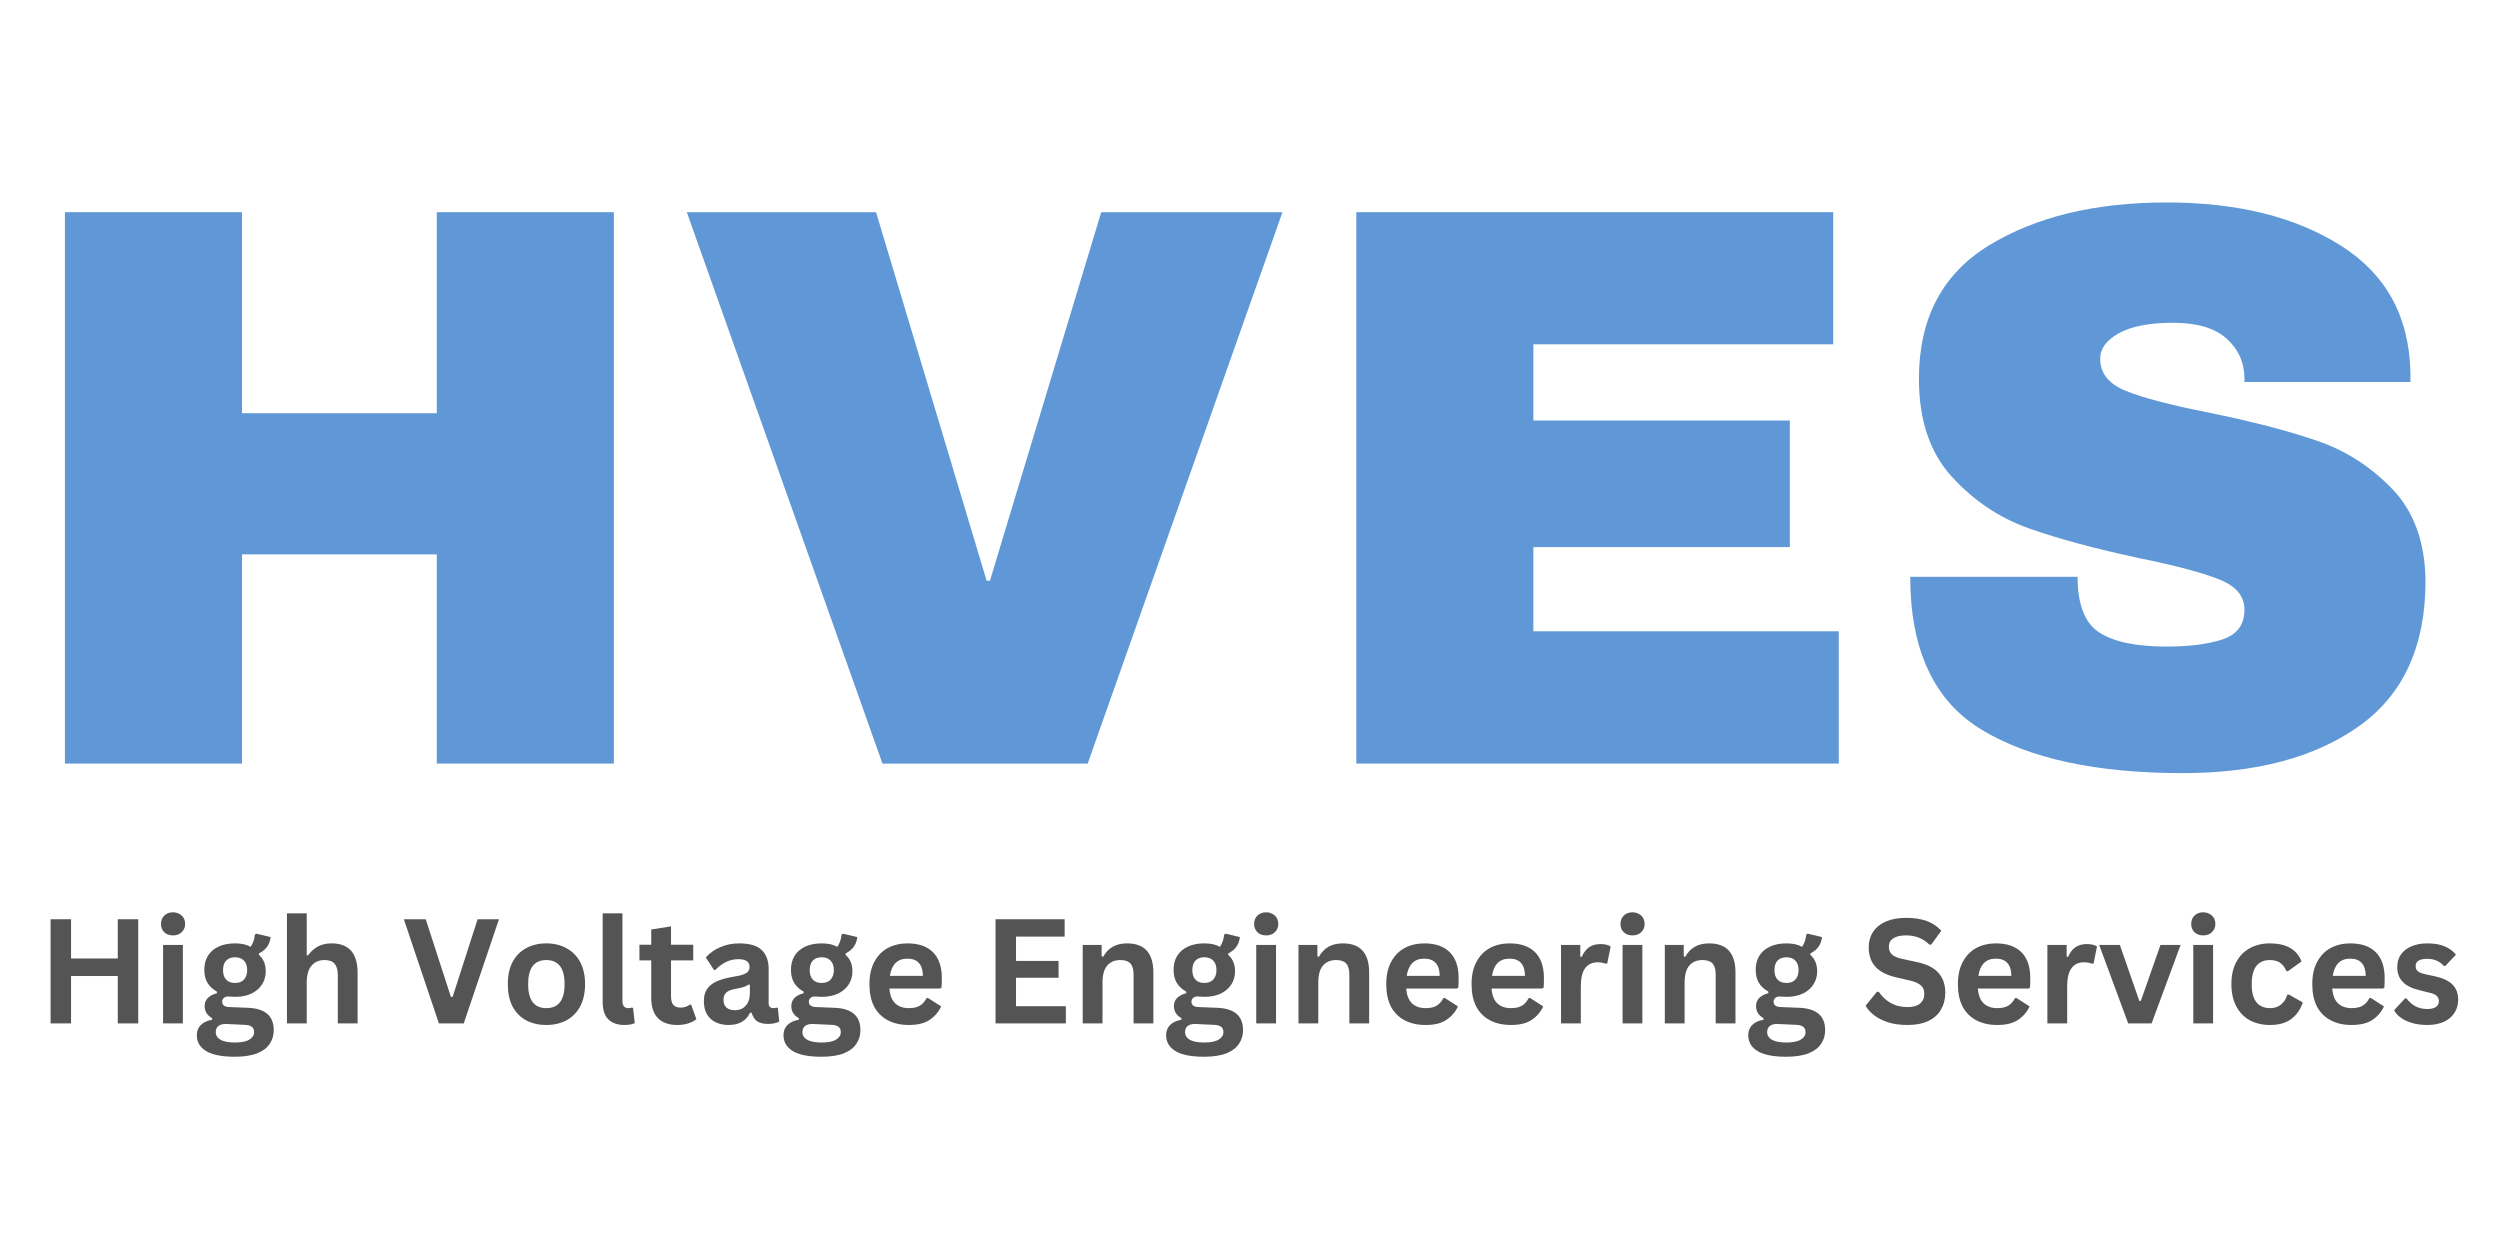 <svg xmlns="http://www.w3.org/2000/svg" xmlns:xlink="http://www.w3.org/1999/xlink" width="300" zoomAndPan="magnify" viewBox="0 0 224.88 112.5" height="150" preserveAspectRatio="xMidYMid meet" version="1.0"><defs><g/></defs><g fill="#545454" fill-opacity="1"><g transform="translate(3.273, 92.107)"><g><path d="M 7.266 -5.844 L 7.266 -9.375 L 9.109 -9.375 L 9.109 0 L 7.266 0 L 7.266 -4.266 L 3.062 -4.266 L 3.062 0 L 1.219 0 L 1.219 -9.375 L 3.062 -9.375 L 3.062 -5.844 Z M 7.266 -5.844 "/></g></g></g><g fill="#545454" fill-opacity="1"><g transform="translate(13.601, 92.107)"><g><path d="M 1.906 -7.922 C 1.582 -7.922 1.32 -8.016 1.125 -8.203 C 0.926 -8.398 0.828 -8.648 0.828 -8.953 C 0.828 -9.266 0.926 -9.516 1.125 -9.703 C 1.32 -9.898 1.582 -10 1.906 -10 C 2.113 -10 2.301 -9.953 2.469 -9.859 C 2.633 -9.773 2.766 -9.656 2.859 -9.5 C 2.953 -9.344 3 -9.16 3 -8.953 C 3 -8.754 2.953 -8.578 2.859 -8.422 C 2.766 -8.266 2.633 -8.141 2.469 -8.047 C 2.301 -7.961 2.113 -7.922 1.906 -7.922 Z M 1.016 0 L 1.016 -7.062 L 2.797 -7.062 L 2.797 0 Z M 1.016 0 "/></g></g></g><g fill="#545454" fill-opacity="1"><g transform="translate(17.405, 92.107)"><g><path d="M 3.672 3 C 2.504 3 1.641 2.828 1.078 2.484 C 0.523 2.141 0.25 1.664 0.25 1.062 C 0.25 0.688 0.367 0.379 0.609 0.141 C 0.848 -0.098 1.188 -0.254 1.625 -0.328 L 1.625 -0.469 C 1.383 -0.613 1.211 -0.773 1.109 -0.953 C 1.004 -1.129 0.953 -1.332 0.953 -1.562 C 0.953 -2.133 1.32 -2.52 2.062 -2.719 L 2.062 -2.859 C 1.688 -3.066 1.398 -3.332 1.203 -3.656 C 1.016 -3.977 0.922 -4.367 0.922 -4.828 C 0.922 -5.297 1.023 -5.707 1.234 -6.062 C 1.453 -6.426 1.77 -6.707 2.188 -6.906 C 2.602 -7.102 3.102 -7.203 3.688 -7.203 C 4.27 -7.203 4.738 -7.098 5.094 -6.891 C 5.312 -7.211 5.438 -7.578 5.469 -7.984 L 5.609 -8.078 L 6.891 -7.766 C 6.848 -7.422 6.742 -7.133 6.578 -6.906 C 6.422 -6.676 6.176 -6.473 5.844 -6.297 L 5.844 -6.156 C 6.25 -5.812 6.453 -5.32 6.453 -4.688 C 6.453 -4.25 6.344 -3.859 6.125 -3.516 C 5.906 -3.172 5.586 -2.895 5.172 -2.688 C 4.754 -2.488 4.258 -2.391 3.688 -2.391 L 3.422 -2.406 C 3.242 -2.414 3.125 -2.422 3.062 -2.422 C 2.895 -2.422 2.766 -2.375 2.672 -2.281 C 2.578 -2.195 2.531 -2.086 2.531 -1.953 C 2.531 -1.797 2.586 -1.676 2.703 -1.594 C 2.828 -1.508 3.008 -1.469 3.25 -1.469 L 4.828 -1.406 C 6.391 -1.352 7.172 -0.68 7.172 0.609 C 7.172 1.066 7.051 1.473 6.812 1.828 C 6.582 2.191 6.207 2.477 5.688 2.688 C 5.164 2.895 4.492 3 3.672 3 Z M 3.688 -3.641 C 4.031 -3.641 4.297 -3.738 4.484 -3.938 C 4.68 -4.145 4.781 -4.43 4.781 -4.797 C 4.781 -5.172 4.68 -5.457 4.484 -5.656 C 4.297 -5.852 4.031 -5.953 3.688 -5.953 C 3.344 -5.953 3.078 -5.852 2.891 -5.656 C 2.703 -5.457 2.609 -5.172 2.609 -4.797 C 2.609 -4.422 2.703 -4.133 2.891 -3.938 C 3.078 -3.738 3.344 -3.641 3.688 -3.641 Z M 3.672 1.719 C 4.273 1.719 4.711 1.629 4.984 1.453 C 5.266 1.285 5.406 1.062 5.406 0.781 C 5.406 0.562 5.332 0.398 5.188 0.297 C 5.051 0.191 4.828 0.133 4.516 0.125 L 3.125 0.062 C 3.07 0.062 3.023 0.055 2.984 0.047 C 2.941 0.047 2.906 0.047 2.875 0.047 C 2.57 0.047 2.344 0.109 2.188 0.234 C 2.031 0.367 1.953 0.551 1.953 0.781 C 1.953 1.07 2.094 1.301 2.375 1.469 C 2.664 1.633 3.098 1.719 3.672 1.719 Z M 3.672 1.719 "/></g></g></g><g fill="#545454" fill-opacity="1"><g transform="translate(24.749, 92.107)"><g><path d="M 1.016 0 L 1.016 -9.906 L 2.797 -9.906 L 2.797 -6.141 L 2.922 -6.125 C 3.16 -6.469 3.453 -6.734 3.797 -6.922 C 4.141 -7.109 4.551 -7.203 5.031 -7.203 C 6.594 -7.203 7.375 -6.316 7.375 -4.547 L 7.375 0 L 5.594 0 L 5.594 -4.328 C 5.594 -4.805 5.492 -5.156 5.297 -5.375 C 5.109 -5.594 4.812 -5.703 4.406 -5.703 C 3.914 -5.703 3.523 -5.535 3.234 -5.203 C 2.941 -4.867 2.797 -4.352 2.797 -3.656 L 2.797 0 Z M 1.016 0 "/></g></g></g><g fill="#545454" fill-opacity="1"><g transform="translate(33.022, 92.107)"><g/></g></g><g fill="#545454" fill-opacity="1"><g transform="translate(36.114, 92.107)"><g><path d="M 5.562 0 L 3.328 0 L 0.172 -9.375 L 2.141 -9.375 L 4.406 -2.391 L 4.562 -2.391 L 6.812 -9.375 L 8.734 -9.375 Z M 5.562 0 "/></g></g></g><g fill="#545454" fill-opacity="1"><g transform="translate(45.002, 92.107)"><g><path d="M 4.109 0.141 C 3.41 0.141 2.801 0 2.281 -0.281 C 1.758 -0.57 1.352 -0.988 1.062 -1.531 C 0.781 -2.082 0.641 -2.75 0.641 -3.531 C 0.641 -4.312 0.781 -4.973 1.062 -5.516 C 1.352 -6.066 1.758 -6.484 2.281 -6.766 C 2.801 -7.055 3.41 -7.203 4.109 -7.203 C 4.797 -7.203 5.398 -7.055 5.922 -6.766 C 6.453 -6.484 6.863 -6.066 7.156 -5.516 C 7.445 -4.973 7.594 -4.312 7.594 -3.531 C 7.594 -2.75 7.445 -2.082 7.156 -1.531 C 6.863 -0.988 6.453 -0.57 5.922 -0.281 C 5.398 0 4.797 0.141 4.109 0.141 Z M 4.109 -1.375 C 5.203 -1.375 5.75 -2.094 5.75 -3.531 C 5.75 -4.281 5.609 -4.828 5.328 -5.172 C 5.047 -5.523 4.641 -5.703 4.109 -5.703 C 3.016 -5.703 2.469 -4.977 2.469 -3.531 C 2.469 -2.094 3.016 -1.375 4.109 -1.375 Z M 4.109 -1.375 "/></g></g></g><g fill="#545454" fill-opacity="1"><g transform="translate(53.211, 92.107)"><g><path d="M 2.938 0.141 C 2.301 0.141 1.812 -0.031 1.469 -0.375 C 1.133 -0.719 0.969 -1.242 0.969 -1.953 L 0.969 -9.906 L 2.75 -9.906 L 2.75 -2.016 C 2.75 -1.586 2.926 -1.375 3.281 -1.375 C 3.383 -1.375 3.492 -1.391 3.609 -1.422 L 3.703 -1.391 L 3.859 -0.031 C 3.766 0.02 3.633 0.062 3.469 0.094 C 3.312 0.125 3.133 0.141 2.938 0.141 Z M 2.938 0.141 "/></g></g></g><g fill="#545454" fill-opacity="1"><g transform="translate(57.27, 92.107)"><g><path d="M 4.875 -1.688 L 5.344 -0.375 C 5.145 -0.219 4.898 -0.094 4.609 0 C 4.316 0.094 3.988 0.141 3.625 0.141 C 2.863 0.141 2.281 -0.066 1.875 -0.484 C 1.477 -0.898 1.281 -1.508 1.281 -2.312 L 1.281 -5.672 L 0.219 -5.672 L 0.219 -7.078 L 1.281 -7.078 L 1.281 -8.453 L 3.062 -8.734 L 3.062 -7.078 L 5.062 -7.078 L 5.062 -5.672 L 3.062 -5.672 L 3.062 -2.438 C 3.062 -2.082 3.133 -1.82 3.281 -1.656 C 3.426 -1.5 3.641 -1.422 3.922 -1.422 C 4.234 -1.422 4.508 -1.508 4.75 -1.688 Z M 4.875 -1.688 "/></g></g></g><g fill="#545454" fill-opacity="1"><g transform="translate(62.758, 92.107)"><g><path d="M 2.75 0.141 C 2.301 0.141 1.91 0.055 1.578 -0.109 C 1.242 -0.273 0.984 -0.52 0.797 -0.844 C 0.617 -1.164 0.531 -1.555 0.531 -2.016 C 0.531 -2.43 0.617 -2.781 0.797 -3.062 C 0.984 -3.352 1.266 -3.586 1.641 -3.766 C 2.016 -3.941 2.504 -4.082 3.109 -4.188 C 3.535 -4.25 3.859 -4.32 4.078 -4.406 C 4.297 -4.488 4.441 -4.582 4.516 -4.688 C 4.598 -4.789 4.641 -4.922 4.641 -5.078 C 4.641 -5.305 4.562 -5.477 4.406 -5.594 C 4.25 -5.719 3.984 -5.781 3.609 -5.781 C 3.223 -5.781 2.852 -5.691 2.5 -5.516 C 2.145 -5.336 1.832 -5.102 1.562 -4.812 L 1.438 -4.812 L 0.703 -5.938 C 1.055 -6.332 1.488 -6.641 2 -6.859 C 2.52 -7.086 3.086 -7.203 3.703 -7.203 C 4.641 -7.203 5.316 -7.004 5.734 -6.609 C 6.148 -6.211 6.359 -5.648 6.359 -4.922 L 6.359 -1.844 C 6.359 -1.531 6.5 -1.375 6.781 -1.375 C 6.883 -1.375 6.988 -1.391 7.094 -1.422 L 7.188 -1.406 L 7.312 -0.172 C 7.219 -0.109 7.082 -0.055 6.906 -0.016 C 6.727 0.023 6.535 0.047 6.328 0.047 C 5.898 0.047 5.566 -0.031 5.328 -0.188 C 5.098 -0.352 4.93 -0.609 4.828 -0.953 L 4.688 -0.969 C 4.344 -0.227 3.695 0.141 2.75 0.141 Z M 3.312 -1.188 C 3.727 -1.188 4.055 -1.32 4.297 -1.594 C 4.547 -1.875 4.672 -2.258 4.672 -2.75 L 4.672 -3.469 L 4.547 -3.5 C 4.441 -3.414 4.301 -3.344 4.125 -3.281 C 3.957 -3.227 3.711 -3.172 3.391 -3.109 C 3.004 -3.047 2.723 -2.938 2.547 -2.781 C 2.379 -2.625 2.297 -2.406 2.297 -2.125 C 2.297 -1.82 2.383 -1.586 2.562 -1.422 C 2.75 -1.266 3 -1.188 3.312 -1.188 Z M 3.312 -1.188 "/></g></g></g><g fill="#545454" fill-opacity="1"><g transform="translate(70.205, 92.107)"><g><path d="M 3.672 3 C 2.504 3 1.641 2.828 1.078 2.484 C 0.523 2.141 0.25 1.664 0.25 1.062 C 0.25 0.688 0.367 0.379 0.609 0.141 C 0.848 -0.098 1.188 -0.254 1.625 -0.328 L 1.625 -0.469 C 1.383 -0.613 1.211 -0.773 1.109 -0.953 C 1.004 -1.129 0.953 -1.332 0.953 -1.562 C 0.953 -2.133 1.32 -2.52 2.062 -2.719 L 2.062 -2.859 C 1.688 -3.066 1.398 -3.332 1.203 -3.656 C 1.016 -3.977 0.922 -4.367 0.922 -4.828 C 0.922 -5.297 1.023 -5.707 1.234 -6.062 C 1.453 -6.426 1.77 -6.707 2.188 -6.906 C 2.602 -7.102 3.102 -7.203 3.688 -7.203 C 4.27 -7.203 4.738 -7.098 5.094 -6.891 C 5.312 -7.211 5.438 -7.578 5.469 -7.984 L 5.609 -8.078 L 6.891 -7.766 C 6.848 -7.422 6.742 -7.133 6.578 -6.906 C 6.422 -6.676 6.176 -6.473 5.844 -6.297 L 5.844 -6.156 C 6.25 -5.812 6.453 -5.32 6.453 -4.688 C 6.453 -4.25 6.344 -3.859 6.125 -3.516 C 5.906 -3.172 5.586 -2.895 5.172 -2.688 C 4.754 -2.488 4.258 -2.391 3.688 -2.391 L 3.422 -2.406 C 3.242 -2.414 3.125 -2.422 3.062 -2.422 C 2.895 -2.422 2.766 -2.375 2.672 -2.281 C 2.578 -2.195 2.531 -2.086 2.531 -1.953 C 2.531 -1.797 2.586 -1.676 2.703 -1.594 C 2.828 -1.508 3.008 -1.469 3.25 -1.469 L 4.828 -1.406 C 6.391 -1.352 7.172 -0.68 7.172 0.609 C 7.172 1.066 7.051 1.473 6.812 1.828 C 6.582 2.191 6.207 2.477 5.688 2.688 C 5.164 2.895 4.492 3 3.672 3 Z M 3.688 -3.641 C 4.031 -3.641 4.297 -3.738 4.484 -3.938 C 4.68 -4.145 4.781 -4.43 4.781 -4.797 C 4.781 -5.172 4.68 -5.457 4.484 -5.656 C 4.297 -5.852 4.031 -5.953 3.688 -5.953 C 3.344 -5.953 3.078 -5.852 2.891 -5.656 C 2.703 -5.457 2.609 -5.172 2.609 -4.797 C 2.609 -4.422 2.703 -4.133 2.891 -3.938 C 3.078 -3.738 3.344 -3.641 3.688 -3.641 Z M 3.672 1.719 C 4.273 1.719 4.711 1.629 4.984 1.453 C 5.266 1.285 5.406 1.062 5.406 0.781 C 5.406 0.562 5.332 0.398 5.188 0.297 C 5.051 0.191 4.828 0.133 4.516 0.125 L 3.125 0.062 C 3.07 0.062 3.023 0.055 2.984 0.047 C 2.941 0.047 2.906 0.047 2.875 0.047 C 2.57 0.047 2.344 0.109 2.188 0.234 C 2.031 0.367 1.953 0.551 1.953 0.781 C 1.953 1.07 2.094 1.301 2.375 1.469 C 2.664 1.633 3.098 1.719 3.672 1.719 Z M 3.672 1.719 "/></g></g></g><g fill="#545454" fill-opacity="1"><g transform="translate(77.549, 92.107)"><g><path d="M 6.984 -3.141 L 2.438 -3.141 C 2.488 -2.523 2.664 -2.078 2.969 -1.797 C 3.27 -1.516 3.676 -1.375 4.188 -1.375 C 4.594 -1.375 4.922 -1.445 5.172 -1.594 C 5.43 -1.75 5.633 -1.977 5.781 -2.281 L 5.922 -2.281 L 7.094 -1.531 C 6.863 -1.031 6.516 -0.625 6.047 -0.312 C 5.586 -0.008 4.969 0.141 4.188 0.141 C 3.457 0.141 2.828 0 2.297 -0.281 C 1.766 -0.562 1.352 -0.973 1.062 -1.516 C 0.781 -2.066 0.641 -2.738 0.641 -3.531 C 0.641 -4.332 0.789 -5.008 1.094 -5.562 C 1.395 -6.113 1.801 -6.523 2.312 -6.797 C 2.832 -7.066 3.414 -7.203 4.062 -7.203 C 5.062 -7.203 5.828 -6.938 6.359 -6.406 C 6.891 -5.875 7.156 -5.098 7.156 -4.078 C 7.156 -3.703 7.145 -3.41 7.125 -3.203 Z M 5.453 -4.281 C 5.441 -4.82 5.316 -5.211 5.078 -5.453 C 4.848 -5.703 4.508 -5.828 4.062 -5.828 C 3.164 -5.828 2.641 -5.312 2.484 -4.281 Z M 5.453 -4.281 "/></g></g></g><g fill="#545454" fill-opacity="1"><g transform="translate(85.226, 92.107)"><g/></g></g><g fill="#545454" fill-opacity="1"><g transform="translate(88.319, 92.107)"><g><path d="M 3.062 -4.109 L 3.062 -1.547 L 7.547 -1.547 L 7.547 0 L 1.219 0 L 1.219 -9.375 L 7.438 -9.375 L 7.438 -7.812 L 3.062 -7.812 L 3.062 -5.625 L 6.891 -5.625 L 6.891 -4.109 Z M 3.062 -4.109 "/></g></g></g><g fill="#545454" fill-opacity="1"><g transform="translate(96.368, 92.107)"><g><path d="M 1.016 0 L 1.016 -7.062 L 2.719 -7.062 L 2.719 -6.031 L 2.859 -6 C 3.297 -6.801 4.008 -7.203 5 -7.203 C 5.812 -7.203 6.41 -6.977 6.797 -6.531 C 7.18 -6.094 7.375 -5.445 7.375 -4.594 L 7.375 0 L 5.594 0 L 5.594 -4.375 C 5.594 -4.844 5.5 -5.18 5.312 -5.391 C 5.125 -5.598 4.82 -5.703 4.406 -5.703 C 3.895 -5.703 3.5 -5.535 3.219 -5.203 C 2.938 -4.879 2.797 -4.363 2.797 -3.656 L 2.797 0 Z M 1.016 0 "/></g></g></g><g fill="#545454" fill-opacity="1"><g transform="translate(104.641, 92.107)"><g><path d="M 3.672 3 C 2.504 3 1.641 2.828 1.078 2.484 C 0.523 2.141 0.25 1.664 0.25 1.062 C 0.25 0.688 0.367 0.379 0.609 0.141 C 0.848 -0.098 1.188 -0.254 1.625 -0.328 L 1.625 -0.469 C 1.383 -0.613 1.211 -0.773 1.109 -0.953 C 1.004 -1.129 0.953 -1.332 0.953 -1.562 C 0.953 -2.133 1.32 -2.52 2.062 -2.719 L 2.062 -2.859 C 1.688 -3.066 1.398 -3.332 1.203 -3.656 C 1.016 -3.977 0.922 -4.367 0.922 -4.828 C 0.922 -5.297 1.023 -5.707 1.234 -6.062 C 1.453 -6.426 1.77 -6.707 2.188 -6.906 C 2.602 -7.102 3.102 -7.203 3.688 -7.203 C 4.27 -7.203 4.738 -7.098 5.094 -6.891 C 5.312 -7.211 5.438 -7.578 5.469 -7.984 L 5.609 -8.078 L 6.891 -7.766 C 6.848 -7.422 6.742 -7.133 6.578 -6.906 C 6.422 -6.676 6.176 -6.473 5.844 -6.297 L 5.844 -6.156 C 6.25 -5.812 6.453 -5.32 6.453 -4.688 C 6.453 -4.25 6.344 -3.859 6.125 -3.516 C 5.906 -3.172 5.586 -2.895 5.172 -2.688 C 4.754 -2.488 4.258 -2.391 3.688 -2.391 L 3.422 -2.406 C 3.242 -2.414 3.125 -2.422 3.062 -2.422 C 2.895 -2.422 2.766 -2.375 2.672 -2.281 C 2.578 -2.195 2.531 -2.086 2.531 -1.953 C 2.531 -1.797 2.586 -1.676 2.703 -1.594 C 2.828 -1.508 3.008 -1.469 3.25 -1.469 L 4.828 -1.406 C 6.391 -1.352 7.172 -0.68 7.172 0.609 C 7.172 1.066 7.051 1.473 6.812 1.828 C 6.582 2.191 6.207 2.477 5.688 2.688 C 5.164 2.895 4.492 3 3.672 3 Z M 3.688 -3.641 C 4.031 -3.641 4.297 -3.738 4.484 -3.938 C 4.68 -4.145 4.781 -4.43 4.781 -4.797 C 4.781 -5.172 4.68 -5.457 4.484 -5.656 C 4.297 -5.852 4.031 -5.953 3.688 -5.953 C 3.344 -5.953 3.078 -5.852 2.891 -5.656 C 2.703 -5.457 2.609 -5.172 2.609 -4.797 C 2.609 -4.422 2.703 -4.133 2.891 -3.938 C 3.078 -3.738 3.344 -3.641 3.688 -3.641 Z M 3.672 1.719 C 4.273 1.719 4.711 1.629 4.984 1.453 C 5.266 1.285 5.406 1.062 5.406 0.781 C 5.406 0.562 5.332 0.398 5.188 0.297 C 5.051 0.191 4.828 0.133 4.516 0.125 L 3.125 0.062 C 3.07 0.062 3.023 0.055 2.984 0.047 C 2.941 0.047 2.906 0.047 2.875 0.047 C 2.57 0.047 2.344 0.109 2.188 0.234 C 2.031 0.367 1.953 0.551 1.953 0.781 C 1.953 1.07 2.094 1.301 2.375 1.469 C 2.664 1.633 3.098 1.719 3.672 1.719 Z M 3.672 1.719 "/></g></g></g><g fill="#545454" fill-opacity="1"><g transform="translate(111.985, 92.107)"><g><path d="M 1.906 -7.922 C 1.582 -7.922 1.32 -8.016 1.125 -8.203 C 0.926 -8.398 0.828 -8.648 0.828 -8.953 C 0.828 -9.266 0.926 -9.516 1.125 -9.703 C 1.32 -9.898 1.582 -10 1.906 -10 C 2.113 -10 2.301 -9.953 2.469 -9.859 C 2.633 -9.773 2.766 -9.656 2.859 -9.5 C 2.953 -9.344 3 -9.16 3 -8.953 C 3 -8.754 2.953 -8.578 2.859 -8.422 C 2.766 -8.266 2.633 -8.141 2.469 -8.047 C 2.301 -7.961 2.113 -7.922 1.906 -7.922 Z M 1.016 0 L 1.016 -7.062 L 2.797 -7.062 L 2.797 0 Z M 1.016 0 "/></g></g></g><g fill="#545454" fill-opacity="1"><g transform="translate(115.788, 92.107)"><g><path d="M 1.016 0 L 1.016 -7.062 L 2.719 -7.062 L 2.719 -6.031 L 2.859 -6 C 3.297 -6.801 4.008 -7.203 5 -7.203 C 5.812 -7.203 6.41 -6.977 6.797 -6.531 C 7.18 -6.094 7.375 -5.445 7.375 -4.594 L 7.375 0 L 5.594 0 L 5.594 -4.375 C 5.594 -4.844 5.5 -5.18 5.312 -5.391 C 5.125 -5.598 4.82 -5.703 4.406 -5.703 C 3.895 -5.703 3.5 -5.535 3.219 -5.203 C 2.938 -4.879 2.797 -4.363 2.797 -3.656 L 2.797 0 Z M 1.016 0 "/></g></g></g><g fill="#545454" fill-opacity="1"><g transform="translate(124.061, 92.107)"><g><path d="M 6.984 -3.141 L 2.438 -3.141 C 2.488 -2.523 2.664 -2.078 2.969 -1.797 C 3.27 -1.516 3.676 -1.375 4.188 -1.375 C 4.594 -1.375 4.922 -1.445 5.172 -1.594 C 5.43 -1.75 5.633 -1.977 5.781 -2.281 L 5.922 -2.281 L 7.094 -1.531 C 6.863 -1.031 6.516 -0.625 6.047 -0.312 C 5.586 -0.008 4.969 0.141 4.188 0.141 C 3.457 0.141 2.828 0 2.297 -0.281 C 1.766 -0.562 1.352 -0.973 1.062 -1.516 C 0.781 -2.066 0.641 -2.738 0.641 -3.531 C 0.641 -4.332 0.789 -5.008 1.094 -5.562 C 1.395 -6.113 1.801 -6.523 2.312 -6.797 C 2.832 -7.066 3.414 -7.203 4.062 -7.203 C 5.062 -7.203 5.828 -6.938 6.359 -6.406 C 6.891 -5.875 7.156 -5.098 7.156 -4.078 C 7.156 -3.703 7.145 -3.41 7.125 -3.203 Z M 5.453 -4.281 C 5.441 -4.82 5.316 -5.211 5.078 -5.453 C 4.848 -5.703 4.508 -5.828 4.062 -5.828 C 3.164 -5.828 2.641 -5.312 2.484 -4.281 Z M 5.453 -4.281 "/></g></g></g><g fill="#545454" fill-opacity="1"><g transform="translate(131.739, 92.107)"><g><path d="M 6.984 -3.141 L 2.438 -3.141 C 2.488 -2.523 2.664 -2.078 2.969 -1.797 C 3.27 -1.516 3.676 -1.375 4.188 -1.375 C 4.594 -1.375 4.922 -1.445 5.172 -1.594 C 5.43 -1.75 5.633 -1.977 5.781 -2.281 L 5.922 -2.281 L 7.094 -1.531 C 6.863 -1.031 6.516 -0.625 6.047 -0.312 C 5.586 -0.008 4.969 0.141 4.188 0.141 C 3.457 0.141 2.828 0 2.297 -0.281 C 1.766 -0.562 1.352 -0.973 1.062 -1.516 C 0.781 -2.066 0.641 -2.738 0.641 -3.531 C 0.641 -4.332 0.789 -5.008 1.094 -5.562 C 1.395 -6.113 1.801 -6.523 2.312 -6.797 C 2.832 -7.066 3.414 -7.203 4.062 -7.203 C 5.062 -7.203 5.828 -6.938 6.359 -6.406 C 6.891 -5.875 7.156 -5.098 7.156 -4.078 C 7.156 -3.703 7.145 -3.41 7.125 -3.203 Z M 5.453 -4.281 C 5.441 -4.82 5.316 -5.211 5.078 -5.453 C 4.848 -5.703 4.508 -5.828 4.062 -5.828 C 3.164 -5.828 2.641 -5.312 2.484 -4.281 Z M 5.453 -4.281 "/></g></g></g><g fill="#545454" fill-opacity="1"><g transform="translate(139.416, 92.107)"><g><path d="M 1.016 0 L 1.016 -7.062 L 2.75 -7.062 L 2.75 -6.016 L 2.875 -5.984 C 3.051 -6.379 3.273 -6.672 3.547 -6.859 C 3.828 -7.047 4.164 -7.141 4.562 -7.141 C 4.969 -7.141 5.273 -7.066 5.484 -6.922 L 5.172 -5.391 L 5.047 -5.375 C 4.93 -5.414 4.816 -5.445 4.703 -5.469 C 4.598 -5.488 4.469 -5.5 4.312 -5.5 C 3.82 -5.5 3.445 -5.32 3.188 -4.969 C 2.926 -4.625 2.797 -4.07 2.797 -3.312 L 2.797 0 Z M 1.016 0 "/></g></g></g><g fill="#545454" fill-opacity="1"><g transform="translate(144.955, 92.107)"><g><path d="M 1.906 -7.922 C 1.582 -7.922 1.32 -8.016 1.125 -8.203 C 0.926 -8.398 0.828 -8.648 0.828 -8.953 C 0.828 -9.266 0.926 -9.516 1.125 -9.703 C 1.32 -9.898 1.582 -10 1.906 -10 C 2.113 -10 2.301 -9.953 2.469 -9.859 C 2.633 -9.773 2.766 -9.656 2.859 -9.5 C 2.953 -9.344 3 -9.16 3 -8.953 C 3 -8.754 2.953 -8.578 2.859 -8.422 C 2.766 -8.266 2.633 -8.141 2.469 -8.047 C 2.301 -7.961 2.113 -7.922 1.906 -7.922 Z M 1.016 0 L 1.016 -7.062 L 2.797 -7.062 L 2.797 0 Z M 1.016 0 "/></g></g></g><g fill="#545454" fill-opacity="1"><g transform="translate(148.758, 92.107)"><g><path d="M 1.016 0 L 1.016 -7.062 L 2.719 -7.062 L 2.719 -6.031 L 2.859 -6 C 3.297 -6.801 4.008 -7.203 5 -7.203 C 5.812 -7.203 6.41 -6.977 6.797 -6.531 C 7.18 -6.094 7.375 -5.445 7.375 -4.594 L 7.375 0 L 5.594 0 L 5.594 -4.375 C 5.594 -4.844 5.5 -5.18 5.312 -5.391 C 5.125 -5.598 4.82 -5.703 4.406 -5.703 C 3.895 -5.703 3.5 -5.535 3.219 -5.203 C 2.938 -4.879 2.797 -4.363 2.797 -3.656 L 2.797 0 Z M 1.016 0 "/></g></g></g><g fill="#545454" fill-opacity="1"><g transform="translate(157.031, 92.107)"><g><path d="M 3.672 3 C 2.504 3 1.641 2.828 1.078 2.484 C 0.523 2.141 0.25 1.664 0.25 1.062 C 0.25 0.688 0.367 0.379 0.609 0.141 C 0.848 -0.098 1.188 -0.254 1.625 -0.328 L 1.625 -0.469 C 1.383 -0.613 1.211 -0.773 1.109 -0.953 C 1.004 -1.129 0.953 -1.332 0.953 -1.562 C 0.953 -2.133 1.32 -2.52 2.062 -2.719 L 2.062 -2.859 C 1.688 -3.066 1.398 -3.332 1.203 -3.656 C 1.016 -3.977 0.922 -4.367 0.922 -4.828 C 0.922 -5.297 1.023 -5.707 1.234 -6.062 C 1.453 -6.426 1.77 -6.707 2.188 -6.906 C 2.602 -7.102 3.102 -7.203 3.688 -7.203 C 4.27 -7.203 4.738 -7.098 5.094 -6.891 C 5.312 -7.211 5.438 -7.578 5.469 -7.984 L 5.609 -8.078 L 6.891 -7.766 C 6.848 -7.422 6.742 -7.133 6.578 -6.906 C 6.422 -6.676 6.176 -6.473 5.844 -6.297 L 5.844 -6.156 C 6.25 -5.812 6.453 -5.32 6.453 -4.688 C 6.453 -4.25 6.344 -3.859 6.125 -3.516 C 5.906 -3.172 5.586 -2.895 5.172 -2.688 C 4.754 -2.488 4.258 -2.391 3.688 -2.391 L 3.422 -2.406 C 3.242 -2.414 3.125 -2.422 3.062 -2.422 C 2.895 -2.422 2.766 -2.375 2.672 -2.281 C 2.578 -2.195 2.531 -2.086 2.531 -1.953 C 2.531 -1.797 2.586 -1.676 2.703 -1.594 C 2.828 -1.508 3.008 -1.469 3.25 -1.469 L 4.828 -1.406 C 6.391 -1.352 7.172 -0.68 7.172 0.609 C 7.172 1.066 7.051 1.473 6.812 1.828 C 6.582 2.191 6.207 2.477 5.688 2.688 C 5.164 2.895 4.492 3 3.672 3 Z M 3.688 -3.641 C 4.031 -3.641 4.297 -3.738 4.484 -3.938 C 4.68 -4.145 4.781 -4.43 4.781 -4.797 C 4.781 -5.172 4.68 -5.457 4.484 -5.656 C 4.297 -5.852 4.031 -5.953 3.688 -5.953 C 3.344 -5.953 3.078 -5.852 2.891 -5.656 C 2.703 -5.457 2.609 -5.172 2.609 -4.797 C 2.609 -4.422 2.703 -4.133 2.891 -3.938 C 3.078 -3.738 3.344 -3.641 3.688 -3.641 Z M 3.672 1.719 C 4.273 1.719 4.711 1.629 4.984 1.453 C 5.266 1.285 5.406 1.062 5.406 0.781 C 5.406 0.562 5.332 0.398 5.188 0.297 C 5.051 0.191 4.828 0.133 4.516 0.125 L 3.125 0.062 C 3.07 0.062 3.023 0.055 2.984 0.047 C 2.941 0.047 2.906 0.047 2.875 0.047 C 2.57 0.047 2.344 0.109 2.188 0.234 C 2.031 0.367 1.953 0.551 1.953 0.781 C 1.953 1.07 2.094 1.301 2.375 1.469 C 2.664 1.633 3.098 1.719 3.672 1.719 Z M 3.672 1.719 "/></g></g></g><g fill="#545454" fill-opacity="1"><g transform="translate(164.375, 92.107)"><g/></g></g><g fill="#545454" fill-opacity="1"><g transform="translate(167.468, 92.107)"><g><path d="M 4.156 0.141 C 3.5 0.141 2.914 0.062 2.406 -0.094 C 1.906 -0.258 1.484 -0.473 1.141 -0.734 C 0.805 -0.992 0.551 -1.281 0.375 -1.594 L 1.391 -2.844 L 1.562 -2.844 C 1.844 -2.426 2.195 -2.094 2.625 -1.844 C 3.062 -1.594 3.57 -1.469 4.156 -1.469 C 4.645 -1.469 5.016 -1.57 5.266 -1.781 C 5.523 -1.988 5.656 -2.273 5.656 -2.641 C 5.656 -2.867 5.613 -3.055 5.531 -3.203 C 5.445 -3.348 5.312 -3.473 5.125 -3.578 C 4.938 -3.691 4.68 -3.785 4.359 -3.859 L 3.156 -4.141 C 2.312 -4.328 1.68 -4.645 1.266 -5.094 C 0.859 -5.539 0.656 -6.125 0.656 -6.844 C 0.656 -7.363 0.785 -7.828 1.047 -8.234 C 1.316 -8.641 1.703 -8.953 2.203 -9.172 C 2.711 -9.391 3.32 -9.5 4.031 -9.5 C 4.75 -9.5 5.363 -9.406 5.875 -9.219 C 6.395 -9.031 6.832 -8.738 7.188 -8.344 L 6.281 -7.094 L 6.109 -7.094 C 5.848 -7.363 5.547 -7.566 5.203 -7.703 C 4.859 -7.848 4.469 -7.922 4.031 -7.922 C 3.52 -7.922 3.129 -7.832 2.859 -7.656 C 2.598 -7.477 2.469 -7.227 2.469 -6.906 C 2.469 -6.613 2.562 -6.379 2.75 -6.203 C 2.938 -6.023 3.258 -5.891 3.719 -5.797 L 4.953 -5.531 C 5.859 -5.344 6.516 -5.02 6.922 -4.562 C 7.336 -4.102 7.547 -3.504 7.547 -2.766 C 7.547 -2.18 7.414 -1.672 7.156 -1.234 C 6.906 -0.797 6.523 -0.457 6.016 -0.219 C 5.516 0.02 4.895 0.141 4.156 0.141 Z M 4.156 0.141 "/></g></g></g><g fill="#545454" fill-opacity="1"><g transform="translate(175.51, 92.107)"><g><path d="M 6.984 -3.141 L 2.438 -3.141 C 2.488 -2.523 2.664 -2.078 2.969 -1.797 C 3.27 -1.516 3.676 -1.375 4.188 -1.375 C 4.594 -1.375 4.922 -1.445 5.172 -1.594 C 5.43 -1.75 5.633 -1.977 5.781 -2.281 L 5.922 -2.281 L 7.094 -1.531 C 6.863 -1.031 6.516 -0.625 6.047 -0.312 C 5.586 -0.008 4.969 0.141 4.188 0.141 C 3.457 0.141 2.828 0 2.297 -0.281 C 1.766 -0.562 1.352 -0.973 1.062 -1.516 C 0.781 -2.066 0.641 -2.738 0.641 -3.531 C 0.641 -4.332 0.789 -5.008 1.094 -5.562 C 1.395 -6.113 1.801 -6.523 2.312 -6.797 C 2.832 -7.066 3.414 -7.203 4.062 -7.203 C 5.062 -7.203 5.828 -6.938 6.359 -6.406 C 6.891 -5.875 7.156 -5.098 7.156 -4.078 C 7.156 -3.703 7.145 -3.41 7.125 -3.203 Z M 5.453 -4.281 C 5.441 -4.82 5.316 -5.211 5.078 -5.453 C 4.848 -5.703 4.508 -5.828 4.062 -5.828 C 3.164 -5.828 2.641 -5.312 2.484 -4.281 Z M 5.453 -4.281 "/></g></g></g><g fill="#545454" fill-opacity="1"><g transform="translate(183.188, 92.107)"><g><path d="M 1.016 0 L 1.016 -7.062 L 2.75 -7.062 L 2.75 -6.016 L 2.875 -5.984 C 3.051 -6.379 3.273 -6.672 3.547 -6.859 C 3.828 -7.047 4.164 -7.141 4.562 -7.141 C 4.969 -7.141 5.273 -7.066 5.484 -6.922 L 5.172 -5.391 L 5.047 -5.375 C 4.93 -5.414 4.816 -5.445 4.703 -5.469 C 4.598 -5.488 4.469 -5.5 4.312 -5.5 C 3.82 -5.5 3.445 -5.32 3.188 -4.969 C 2.926 -4.625 2.797 -4.07 2.797 -3.312 L 2.797 0 Z M 1.016 0 "/></g></g></g><g fill="#545454" fill-opacity="1"><g transform="translate(188.726, 92.107)"><g><path d="M 4.859 0 L 2.75 0 L 0.141 -7.062 L 2 -7.062 L 3.75 -2.031 L 3.891 -2.031 L 5.656 -7.062 L 7.469 -7.062 Z M 4.859 0 "/></g></g></g><g fill="#545454" fill-opacity="1"><g transform="translate(196.321, 92.107)"><g><path d="M 1.906 -7.922 C 1.582 -7.922 1.32 -8.016 1.125 -8.203 C 0.926 -8.398 0.828 -8.648 0.828 -8.953 C 0.828 -9.266 0.926 -9.516 1.125 -9.703 C 1.32 -9.898 1.582 -10 1.906 -10 C 2.113 -10 2.301 -9.953 2.469 -9.859 C 2.633 -9.773 2.766 -9.656 2.859 -9.5 C 2.953 -9.344 3 -9.16 3 -8.953 C 3 -8.754 2.953 -8.578 2.859 -8.422 C 2.766 -8.266 2.633 -8.141 2.469 -8.047 C 2.301 -7.961 2.113 -7.922 1.906 -7.922 Z M 1.016 0 L 1.016 -7.062 L 2.797 -7.062 L 2.797 0 Z M 1.016 0 "/></g></g></g><g fill="#545454" fill-opacity="1"><g transform="translate(200.124, 92.107)"><g><path d="M 4.125 0.141 C 3.438 0.141 2.828 0 2.297 -0.281 C 1.773 -0.57 1.367 -0.992 1.078 -1.547 C 0.785 -2.098 0.641 -2.758 0.641 -3.531 C 0.641 -4.312 0.785 -4.973 1.078 -5.516 C 1.367 -6.066 1.773 -6.484 2.297 -6.766 C 2.816 -7.055 3.414 -7.203 4.094 -7.203 C 5.582 -7.203 6.535 -6.66 6.953 -5.578 L 5.734 -4.703 L 5.594 -4.703 C 5.457 -5.035 5.27 -5.285 5.031 -5.453 C 4.801 -5.617 4.488 -5.703 4.094 -5.703 C 3.57 -5.703 3.172 -5.523 2.891 -5.172 C 2.609 -4.816 2.469 -4.27 2.469 -3.531 C 2.469 -2.801 2.609 -2.258 2.891 -1.906 C 3.18 -1.551 3.594 -1.375 4.125 -1.375 C 4.508 -1.375 4.832 -1.477 5.094 -1.688 C 5.363 -1.895 5.555 -2.191 5.672 -2.578 L 5.812 -2.594 L 7.062 -1.891 C 6.883 -1.297 6.551 -0.805 6.062 -0.422 C 5.582 -0.047 4.938 0.141 4.125 0.141 Z M 4.125 0.141 "/></g></g></g><g fill="#545454" fill-opacity="1"><g transform="translate(207.404, 92.107)"><g><path d="M 6.984 -3.141 L 2.438 -3.141 C 2.488 -2.523 2.664 -2.078 2.969 -1.797 C 3.27 -1.516 3.676 -1.375 4.188 -1.375 C 4.594 -1.375 4.922 -1.445 5.172 -1.594 C 5.43 -1.75 5.633 -1.977 5.781 -2.281 L 5.922 -2.281 L 7.094 -1.531 C 6.863 -1.031 6.516 -0.625 6.047 -0.312 C 5.586 -0.008 4.969 0.141 4.188 0.141 C 3.457 0.141 2.828 0 2.297 -0.281 C 1.766 -0.562 1.352 -0.973 1.062 -1.516 C 0.781 -2.066 0.641 -2.738 0.641 -3.531 C 0.641 -4.332 0.789 -5.008 1.094 -5.562 C 1.395 -6.113 1.801 -6.523 2.312 -6.797 C 2.832 -7.066 3.414 -7.203 4.062 -7.203 C 5.062 -7.203 5.828 -6.938 6.359 -6.406 C 6.891 -5.875 7.156 -5.098 7.156 -4.078 C 7.156 -3.703 7.145 -3.41 7.125 -3.203 Z M 5.453 -4.281 C 5.441 -4.82 5.316 -5.211 5.078 -5.453 C 4.848 -5.703 4.508 -5.828 4.062 -5.828 C 3.164 -5.828 2.641 -5.312 2.484 -4.281 Z M 5.453 -4.281 "/></g></g></g><g fill="#545454" fill-opacity="1"><g transform="translate(215.082, 92.107)"><g><path d="M 3.312 0.141 C 2.82 0.141 2.375 0.082 1.969 -0.031 C 1.57 -0.145 1.234 -0.301 0.953 -0.5 C 0.672 -0.695 0.461 -0.926 0.328 -1.188 L 1.312 -2.25 L 1.438 -2.25 C 1.676 -1.938 1.953 -1.695 2.266 -1.531 C 2.586 -1.375 2.938 -1.297 3.312 -1.297 C 3.664 -1.297 3.926 -1.359 4.094 -1.484 C 4.27 -1.609 4.359 -1.785 4.359 -2.016 C 4.359 -2.191 4.297 -2.344 4.172 -2.469 C 4.047 -2.594 3.844 -2.688 3.562 -2.75 L 2.625 -2.984 C 1.926 -3.148 1.414 -3.406 1.094 -3.75 C 0.77 -4.094 0.609 -4.531 0.609 -5.062 C 0.609 -5.5 0.719 -5.879 0.938 -6.203 C 1.164 -6.523 1.484 -6.77 1.891 -6.938 C 2.297 -7.113 2.77 -7.203 3.312 -7.203 C 3.957 -7.203 4.488 -7.109 4.906 -6.922 C 5.32 -6.742 5.648 -6.5 5.891 -6.188 L 4.938 -5.172 L 4.812 -5.172 C 4.613 -5.391 4.391 -5.551 4.141 -5.656 C 3.898 -5.758 3.625 -5.812 3.312 -5.812 C 2.613 -5.812 2.266 -5.594 2.266 -5.156 C 2.266 -4.969 2.328 -4.816 2.453 -4.703 C 2.586 -4.586 2.82 -4.492 3.156 -4.422 L 4.031 -4.234 C 4.738 -4.078 5.258 -3.828 5.594 -3.484 C 5.926 -3.148 6.094 -2.695 6.094 -2.125 C 6.094 -1.676 5.977 -1.281 5.75 -0.938 C 5.531 -0.594 5.211 -0.328 4.797 -0.141 C 4.379 0.047 3.883 0.141 3.312 0.141 Z M 3.312 0.141 "/></g></g></g><g fill="#6098d7" fill-opacity="1"><g transform="translate(0.438, 68.722)"><g><path d="M 38.812 0 L 38.812 -18.828 L 21.281 -18.828 L 21.281 0 L 5.344 0 L 5.344 -49.625 L 21.281 -49.625 L 21.281 -31.531 L 38.812 -31.531 L 38.812 -49.625 L 54.75 -49.625 L 54.75 0 Z M 38.812 0 "/></g></g></g><g fill="#6098d7" fill-opacity="1"><g transform="translate(60.534, 68.722)"><g><path d="M 18.828 0 L 1.219 -49.625 L 18.25 -49.625 L 28.203 -16.453 L 28.5 -16.453 L 38.516 -49.625 L 54.828 -49.625 L 37.297 0 Z M 18.828 0 "/></g></g></g><g fill="#6098d7" fill-opacity="1"><g transform="translate(116.663, 68.722)"><g><path d="M 5.344 -49.625 L 48.266 -49.625 L 48.266 -37.734 L 21.281 -37.734 L 21.281 -30.875 L 44.359 -30.875 L 44.359 -19.484 L 21.281 -19.484 L 21.281 -11.906 L 48.766 -11.906 L 48.766 0 L 5.344 0 Z M 5.344 -49.625 "/></g></g></g><g fill="#6098d7" fill-opacity="1"><g transform="translate(168.752, 68.722)"><g><path d="M 26.188 -50.5 C 32.531 -50.5 37.742 -49.211 41.828 -46.641 C 45.922 -44.066 48.02 -40.254 48.125 -35.203 L 48.125 -34.344 L 33.188 -34.344 L 33.188 -34.625 C 33.188 -36.07 32.656 -37.273 31.594 -38.234 C 30.539 -39.191 28.93 -39.672 26.766 -39.672 C 24.648 -39.672 23.023 -39.359 21.891 -38.734 C 20.766 -38.109 20.203 -37.344 20.203 -36.438 C 20.203 -35.133 20.969 -34.172 22.5 -33.547 C 24.039 -32.922 26.52 -32.27 29.938 -31.594 C 33.926 -30.781 37.207 -29.926 39.781 -29.031 C 42.352 -28.145 44.602 -26.691 46.531 -24.672 C 48.457 -22.648 49.441 -19.91 49.484 -16.453 C 49.484 -10.578 47.5 -6.223 43.531 -3.391 C 39.562 -0.555 34.258 0.859 27.625 0.859 C 19.883 0.859 13.863 -0.438 9.562 -3.031 C 5.258 -5.625 3.109 -10.219 3.109 -16.812 L 18.172 -16.812 C 18.172 -14.312 18.82 -12.641 20.125 -11.797 C 21.426 -10.953 23.445 -10.531 26.188 -10.531 C 28.207 -10.531 29.879 -10.742 31.203 -11.172 C 32.523 -11.609 33.188 -12.5 33.188 -13.844 C 33.188 -15.051 32.453 -15.953 30.984 -16.547 C 29.516 -17.148 27.125 -17.789 23.812 -18.469 C 19.77 -19.332 16.426 -20.234 13.781 -21.172 C 11.133 -22.109 8.82 -23.66 6.844 -25.828 C 4.875 -27.992 3.891 -30.926 3.891 -34.625 C 3.891 -40.062 5.992 -44.066 10.203 -46.641 C 14.41 -49.211 19.738 -50.5 26.188 -50.5 Z M 26.188 -50.5 "/></g></g></g></svg>